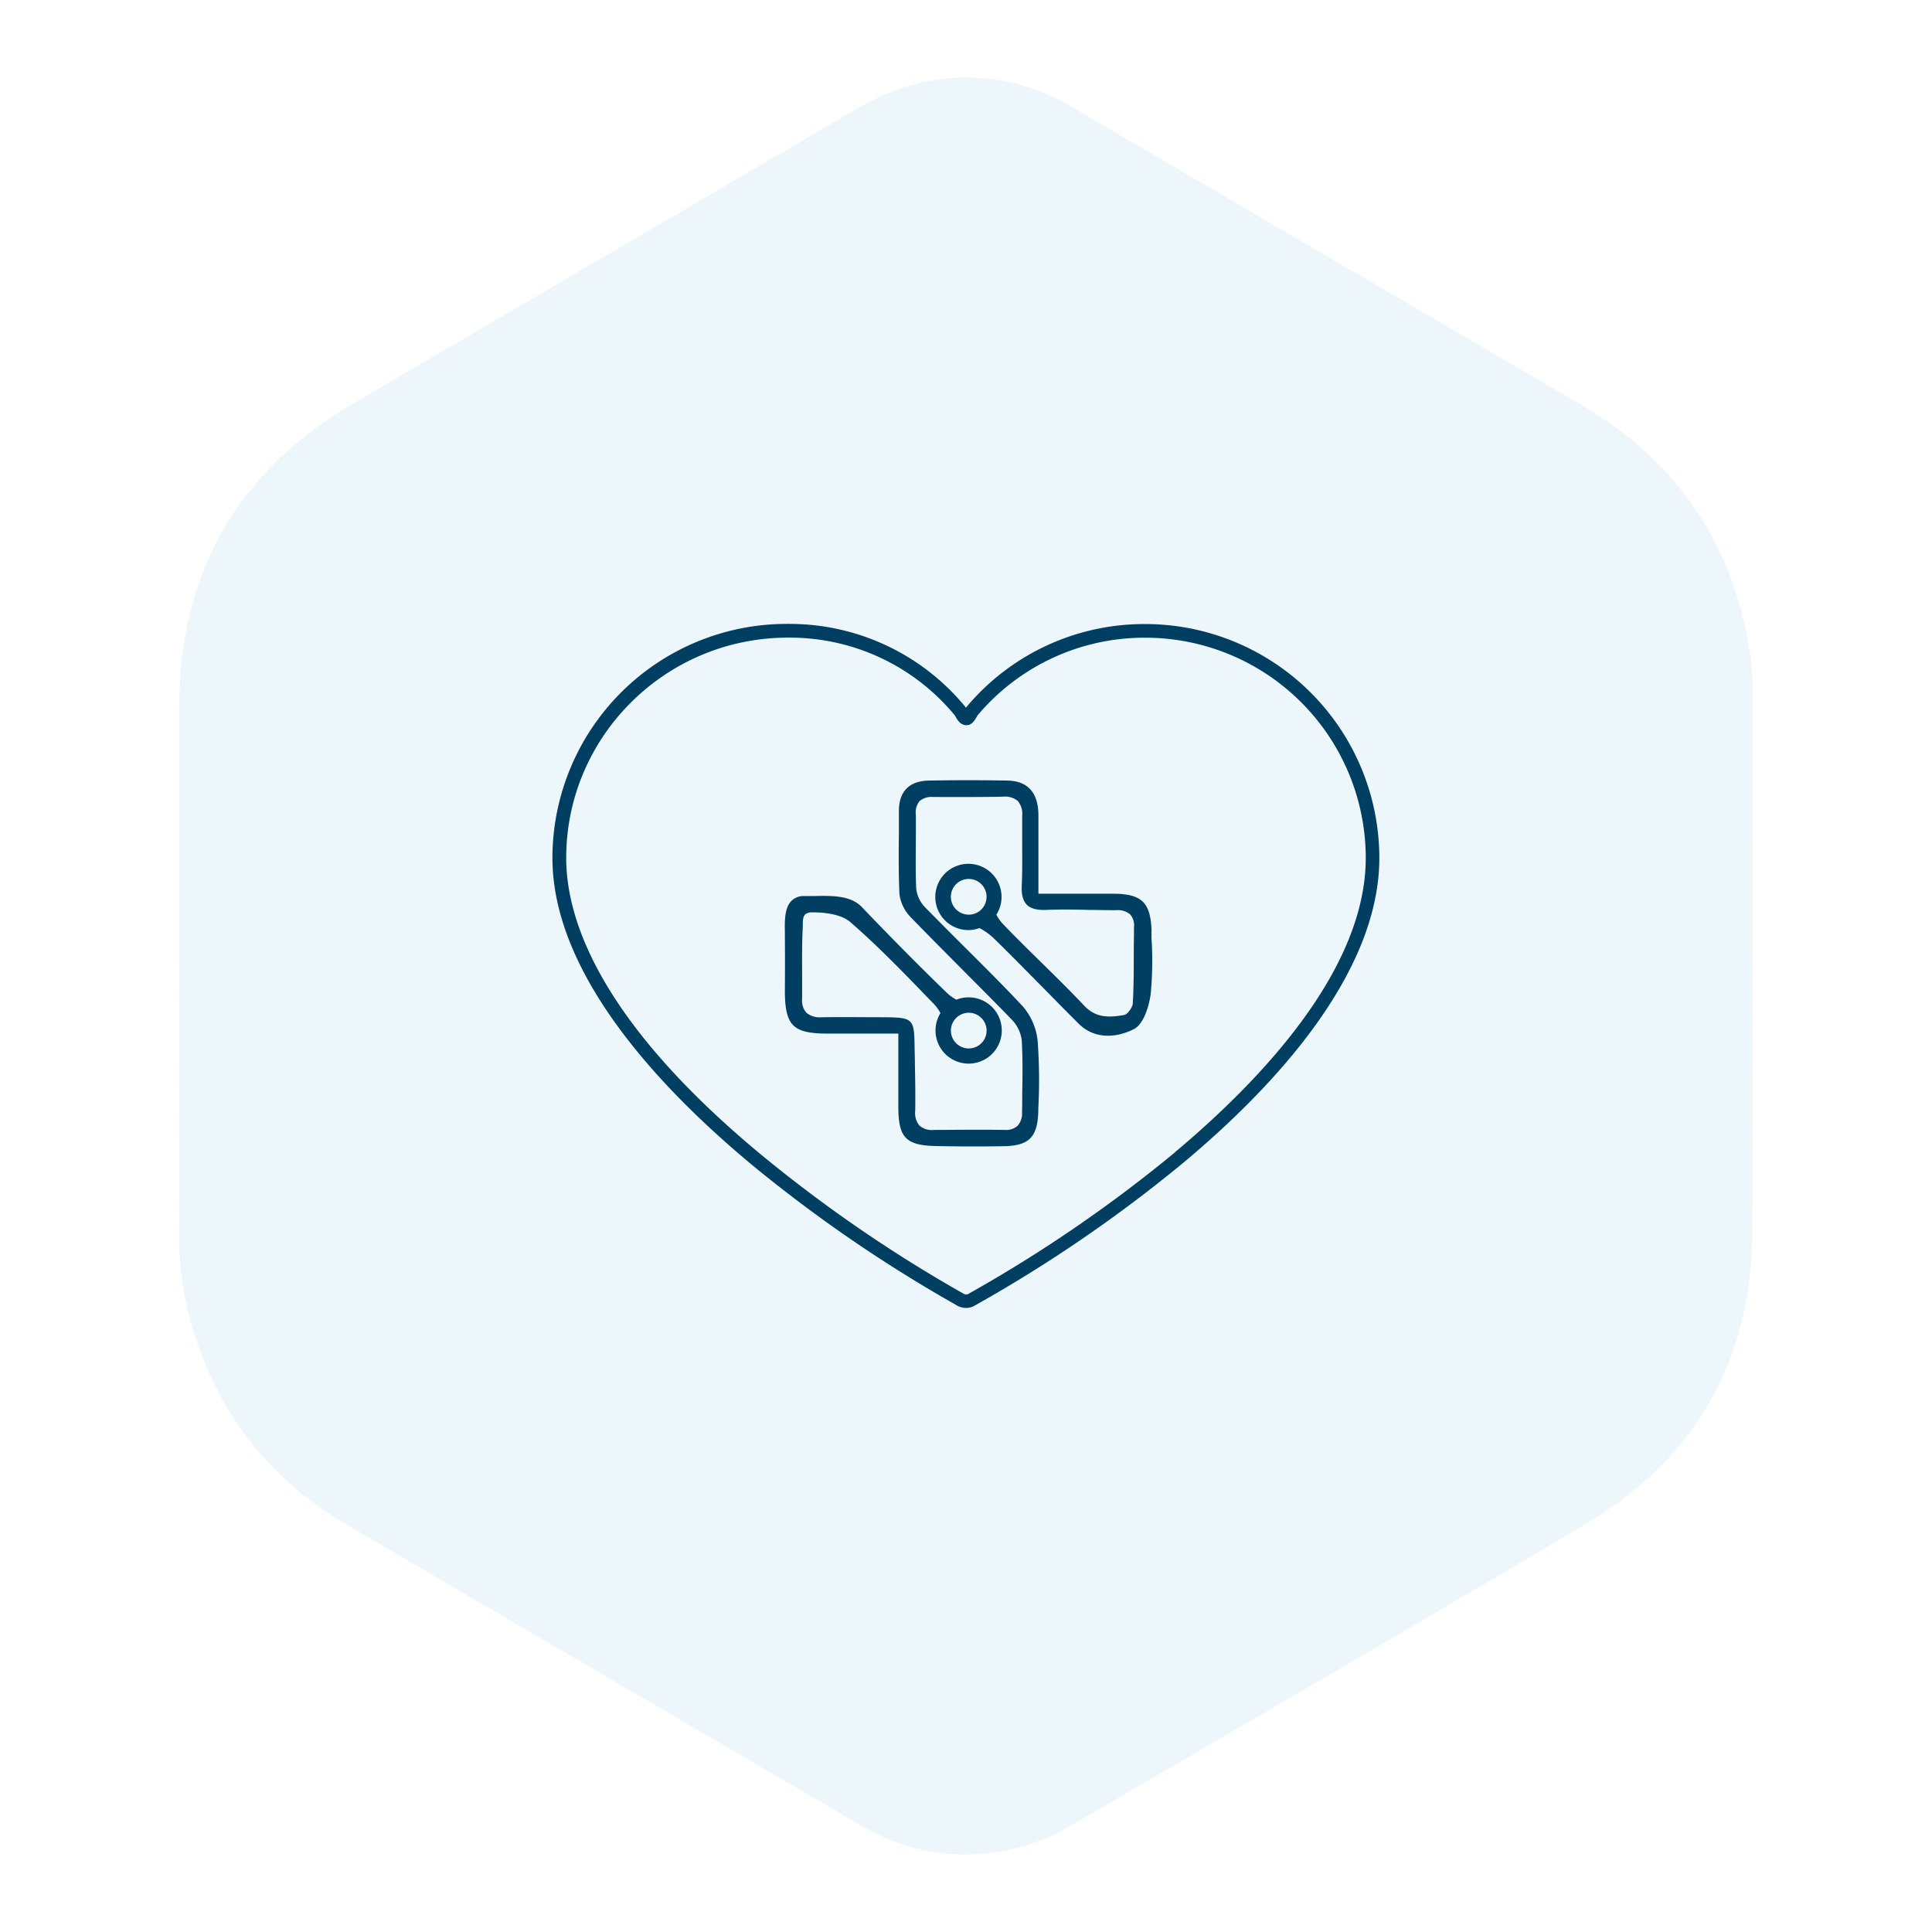 <?xml version="1.0" encoding="UTF-8"?> <svg xmlns="http://www.w3.org/2000/svg" viewBox="0 0 512 512"><defs><style>.cls-1{isolation:isolate;}.cls-2{opacity:0.35;mix-blend-mode:multiply;}.cls-3{fill:#cce5f3;}.cls-4{fill:none;}.cls-5{fill:#003e62;}</style></defs><g class="cls-1"><g id="Capa_1" data-name="Capa 1"><g class="cls-2"><path class="cls-3" d="M47.53,255.9q0,35.57,0,71.14a84.7,84.7,0,0,0,3.35,24.37C57.6,374,70.94,391.63,91.3,403.65c28.11,16.58,56.33,33,84.5,49.45q25.9,15.15,51.8,30.32a54.42,54.42,0,0,0,56.61.1C329.51,457,375,430.73,420.1,403.9c29-17.24,44-43.26,44.23-77.08.33-47.28.09-94.57.07-141.86a73,73,0,0,0-.33-9.36c-3.82-29.25-18.05-51.85-43.37-67.27-3.76-2.28-7.58-4.46-11.38-6.68Q346.67,65,284,28.37a54.35,54.35,0,0,0-24.09-7.65c-11.81-.81-22.66,2.17-32.89,8.17C182.5,55.05,137.84,81,93.32,107.17,63,125,47.72,151.69,47.55,186.88,47.44,209.89,47.53,232.89,47.53,255.9Z"></path><path class="cls-3" d="M47.53,255.9c0-23-.09-46,0-69C47.72,151.69,63,125,93.32,107.17,137.84,81,182.5,55.05,227,28.89c10.23-6,21.08-9,32.89-8.17A54.35,54.35,0,0,1,284,28.37Q346.65,65,409.32,101.65c3.8,2.22,7.62,4.4,11.38,6.68,25.32,15.42,39.55,38,43.37,67.27a73,73,0,0,1,.33,9.36c0,47.29.26,94.58-.07,141.86-.23,33.82-15.22,59.84-44.23,77.08C375,430.73,329.51,457,284.21,483.52a54.42,54.42,0,0,1-56.61-.1q-25.87-15.23-51.8-30.32c-28.17-16.48-56.39-32.87-84.5-49.45-20.36-12-33.7-29.62-40.42-52.24A84.7,84.7,0,0,1,47.53,327Q47.56,291.46,47.53,255.9Zm1.72.11c0,23.72-.06,47.43,0,71.15a79.74,79.74,0,0,0,1.1,13.55c4.88,27.13,19.06,47.93,42.92,61.91q67.59,39.58,135.24,79.07c18.24,10.63,36.61,10.52,54.91,0,3.94-2.26,7.85-4.57,11.77-6.86,41.64-24.36,83.47-48.43,124.86-73.2,28-16.79,42.21-42.43,42.57-74.93.52-47.14.2-94.29,0-141.43a87.21,87.21,0,0,0-2-18.15c-5.54-25.34-19.64-44.61-42.05-57.74q-20.21-11.85-40.42-23.64Q330.85,58,283.46,30.27a53.27,53.27,0,0,0-22.38-7.52c-12.14-1.07-23.26,1.86-33.71,8.15-14.1,8.49-28.38,16.67-42.59,25-30.75,18-61.66,35.68-92.19,54-28.28,17-42.66,42.5-43.26,75.42C48.9,208.86,49.25,232.44,49.25,256Z"></path><path class="cls-3" d="M49.25,256c0-23.57-.35-47.15.08-70.71.6-32.92,15-58.44,43.26-75.42,30.53-18.32,61.44-36,92.19-54,14.21-8.31,28.49-16.49,42.59-25,10.45-6.29,21.57-9.22,33.71-8.15a53.27,53.27,0,0,1,22.38,7.52Q330.83,58,378.25,85.73q20.21,11.82,40.42,23.64c22.41,13.13,36.51,32.4,42.05,57.74a87.21,87.21,0,0,1,2,18.15c.16,47.14.48,94.29,0,141.43-.36,32.5-14.53,58.14-42.57,74.93-41.39,24.77-83.22,48.84-124.86,73.2-3.92,2.29-7.83,4.6-11.77,6.86-18.3,10.53-36.67,10.64-54.91,0q-67.68-39.45-135.24-79.07c-23.86-14-38-34.78-42.92-61.91a79.74,79.74,0,0,1-1.1-13.55C49.19,303.44,49.25,279.73,49.25,256Z"></path></g><circle class="cls-4" cx="256.72" cy="273.11" r="4.72"></circle><path class="cls-4" d="M303.58,169h-.34A57.74,57.74,0,0,0,259,189.57l-.1.16-.26.44c-.51.86-1.19,2-2.59,2-1.59,0-2.36-1.34-2.87-2.22a4.5,4.5,0,0,0-.25-.42A56.65,56.65,0,0,0,209.18,169h-.41c-32.42,0-58.72,26.22-58.72,58.4,0,16.39,9,43.37,51.95,78.86a373.42,373.42,0,0,0,53.07,36.4c.85.55,1.28.39,1.53.23a371.91,371.91,0,0,0,54.79-37.53c23.06-19.3,50.55-48.49,50.55-78A58.43,58.43,0,0,0,303.58,169ZM305,263.35c-.32,2.65-1.68,8-4.53,9.41-5.57,2.71-10.88,2.18-14.55-1.47-3.15-3.13-6.26-6.3-9.37-9.47-4.36-4.44-8.86-9-13.4-13.42a17.59,17.59,0,0,0-3.52-2.46,8.66,8.66,0,0,1-2.94.53,8.78,8.78,0,1,1,8.78-8.78,8.69,8.69,0,0,1-1.38,4.71,12.24,12.24,0,0,0,1.72,2.43c3.33,3.48,6.83,6.92,10.22,10.24,3.76,3.7,7.65,7.52,11.33,11.42,3,3.14,6.26,3.27,10.64,2.47.85-.15,2.2-2,2.25-3.08.22-4.4.24-8.89.26-13.23,0-2.31,0-4.63.06-6.94a4.44,4.44,0,0,0-1-3.38,5.1,5.1,0,0,0-3.75-1.13H295c-2.07,0-4.14,0-6.21-.07-3.76-.07-7.65-.14-11.45,0-2.49.08-4.11-.33-5.14-1.37s-1.47-2.69-1.35-5.18c.18-3.89.15-7.86.11-11.69,0-2.26,0-4.51,0-6.76a5.16,5.16,0,0,0-1.18-3.88,5.22,5.22,0,0,0-3.88-1.13c-6.72.13-13.4.12-18.48.08h-.08a4.89,4.89,0,0,0-3.57,1.08,4.79,4.79,0,0,0-1,3.56c.05,2.75,0,5.55,0,8.26,0,3.72-.06,7.57.1,11.34a8.48,8.48,0,0,0,2.36,5c3.46,3.56,7,7.12,10.5,10.56,5.12,5.1,10.41,10.36,15.42,15.72A16.61,16.61,0,0,1,275,276a141.87,141.87,0,0,1,.22,17.73l0,.79c-.21,6.86-2.46,9.1-9.27,9.21q-4,.06-8,.06c-3.36,0-6.68,0-9.93-.11-7.9-.18-9.84-2.21-9.89-10.38,0-4.48,0-9,0-13.6V273.9h-5.58c-4.54,0-8.93,0-13.31,0-9.12,0-11.2-2.17-11.18-11.49q0-7.22,0-14.42v-.91c-.05-3-.11-6.45,1.73-8.33a4.61,4.61,0,0,1,3.41-1.29l2.47,0c4.81-.12,9.78-.22,12.77,2.9,7.63,8,15.27,15.7,22.7,22.9a11.47,11.47,0,0,0,2.38,1.67,8.6,8.6,0,0,1,3.24-.62,8.79,8.79,0,1,1-7.47,4.17,12,12,0,0,0-1.71-2.39L246,264.49c-6.6-6.83-13.42-13.89-20.68-20.19-1.89-1.65-5.47-2.56-10.07-2.56-2.29,0-2.47,1.29-2.5,3.26,0,.26,0,.5,0,.73-.25,4.23-.22,8.57-.18,12.76,0,2.09,0,4.17,0,6.25a4.84,4.84,0,0,0,1.13,3.6,5.46,5.46,0,0,0,4,1.2h.18c5.51-.07,11,0,16.18,0,8,.06,8.22.29,8.32,8.07,0,1.46.05,2.92.08,4.38.07,4.06.15,8.25.08,12.38a5.18,5.18,0,0,0,1.13,3.89,5,5,0,0,0,3.84,1.14c5-.08,11.72-.16,18.49,0h.16a4.62,4.62,0,0,0,3.39-1.08,4.9,4.9,0,0,0,1.19-3.66c0-1.5,0-3,.05-4.51.08-4.76.15-9.69-.12-14.5a9.64,9.64,0,0,0-2.7-5.53c-4.39-4.54-8.92-9.09-13.31-13.48s-9-9-13.41-13.6a10.65,10.65,0,0,1-3-6.2c-.25-5.53-.2-11.16-.14-16.61,0-1.78,0-3.56,0-5.35,0-5.2,2.8-8,8-8.06,7-.09,14-.08,20.79,0,5.42.11,8.17,3.23,8.18,9.27,0,4.88,0,9.76,0,14.87v5.88h19.88c7.47,0,9.83,2.3,10.1,9.7l.07,1.88A92.93,92.93,0,0,1,305,263.35Z"></path><path class="cls-5" d="M303.58,165.38h-.34a61.44,61.44,0,0,0-47,21.85l-.24.34a3.58,3.58,0,0,0-.24-.33,60.29,60.29,0,0,0-46.58-21.9,4,4,0,0,0-.78,0,62.08,62.08,0,0,0-62,62c0,31.1,29,61.58,53.25,81.67a376.61,376.61,0,0,0,53.56,36.72,5.18,5.18,0,0,0,2.82.89,4.52,4.52,0,0,0,2.45-.72,374,374,0,0,0,55.2-37.83c23.66-19.78,51.86-49.84,51.86-80.73A62.06,62.06,0,0,0,303.58,165.38Zm7.81,140a371.91,371.91,0,0,1-54.79,37.53c-.25.16-.68.32-1.53-.23A373.42,373.42,0,0,1,202,306.24c-42.94-35.49-51.95-62.47-51.95-78.86,0-32.18,26.3-58.37,58.72-58.4h.41A56.65,56.65,0,0,1,253,189.54a4.5,4.5,0,0,1,.25.42c.51.88,1.28,2.21,2.87,2.22,1.4,0,2.08-1.15,2.59-2l.26-.44.1-.16A57.74,57.74,0,0,1,303.24,169h.34a58.43,58.43,0,0,1,58.36,58.37C361.94,256.85,334.45,286,311.39,305.34Z"></path><path class="cls-5" d="M305.17,246.55c-.27-7.4-2.63-9.67-10.1-9.7H275.19V231c0-5.11,0-10,0-14.87,0-6-2.76-9.16-8.18-9.27-6.77-.12-13.76-.13-20.79,0-5.24.07-8,2.86-8,8.06,0,1.79,0,3.57,0,5.35-.06,5.45-.11,11.08.14,16.61a10.65,10.65,0,0,0,3,6.2c4.43,4.57,9,9.16,13.41,13.6s8.92,8.94,13.31,13.48a9.64,9.64,0,0,1,2.7,5.53c.27,4.81.2,9.74.12,14.5,0,1.5,0,3-.05,4.51a4.9,4.9,0,0,1-1.19,3.66,4.62,4.62,0,0,1-3.39,1.08H266c-6.77-.12-13.44,0-18.49,0a5,5,0,0,1-3.84-1.14,5.18,5.18,0,0,1-1.13-3.89c.07-4.13,0-8.32-.08-12.38,0-1.46-.06-2.92-.08-4.38-.1-7.78-.33-8-8.32-8.07-5.15,0-10.67-.08-16.18,0h-.18a5.46,5.46,0,0,1-4-1.2,4.84,4.84,0,0,1-1.13-3.6c0-2.08,0-4.16,0-6.25,0-4.19-.07-8.53.18-12.76,0-.23,0-.47,0-.73,0-2,.21-3.26,2.5-3.26,4.6,0,8.18.91,10.07,2.56,7.26,6.3,14.08,13.36,20.68,20.19l1.52,1.56a12,12,0,0,1,1.71,2.39,8.78,8.78,0,1,0,7.47-4.17,8.6,8.6,0,0,0-3.24.62,11.47,11.47,0,0,1-2.38-1.67c-7.43-7.2-15.07-14.91-22.7-22.9-3-3.12-8-3-12.77-2.9l-2.47,0a4.61,4.61,0,0,0-3.41,1.29c-1.84,1.88-1.78,5.3-1.73,8.33V248q.06,7.2,0,14.42c0,9.32,2.06,11.47,11.18,11.49,4.38,0,8.77,0,13.31,0h5.58v5.82c0,4.64,0,9.12,0,13.6,0,8.17,2,10.2,9.89,10.38,3.25.07,6.57.11,9.93.11q4,0,8-.06c6.81-.11,9.06-2.35,9.27-9.21l0-.79A141.87,141.87,0,0,0,275,276a16.61,16.61,0,0,0-3.92-9.27c-5-5.36-10.3-10.62-15.42-15.72-3.46-3.44-7-7-10.5-10.56a8.48,8.48,0,0,1-2.36-5c-.16-3.77-.13-7.62-.1-11.34,0-2.71.05-5.51,0-8.26a4.79,4.79,0,0,1,1-3.56,4.89,4.89,0,0,1,3.57-1.08h.08c5.08,0,11.76.05,18.48-.08a5.22,5.22,0,0,1,3.88,1.13,5.16,5.16,0,0,1,1.18,3.88c0,2.25,0,4.5,0,6.76,0,3.83.07,7.8-.11,11.69-.12,2.49.31,4.14,1.35,5.18s2.65,1.45,5.14,1.37c3.8-.17,7.69-.1,11.45,0,2.07,0,4.14.07,6.21.07h.84a5.1,5.1,0,0,1,3.75,1.13,4.44,4.44,0,0,1,1,3.38c0,2.31-.05,4.63-.06,6.94,0,4.34,0,8.83-.26,13.23-.05,1.08-1.4,2.93-2.25,3.08-4.38.8-7.68.67-10.64-2.47-3.68-3.9-7.57-7.72-11.33-11.42-3.39-3.32-6.89-6.76-10.22-10.24a12.24,12.24,0,0,1-1.72-2.43,8.69,8.69,0,0,0,1.38-4.71,8.78,8.78,0,1,0-8.78,8.78,8.66,8.66,0,0,0,2.94-.53,17.59,17.59,0,0,1,3.52,2.46c4.54,4.39,9,9,13.4,13.42,3.11,3.17,6.22,6.34,9.37,9.47,3.67,3.65,9,4.18,14.55,1.47,2.85-1.4,4.21-6.76,4.53-9.41a92.93,92.93,0,0,0,.2-14.92Zm-48.45,21.84a4.73,4.73,0,1,1-4.72,4.72A4.73,4.73,0,0,1,256.72,268.39Zm0-26a4.73,4.73,0,1,1,4.73-4.73A4.73,4.73,0,0,1,256.72,242.4Z"></path></g></g></svg> 